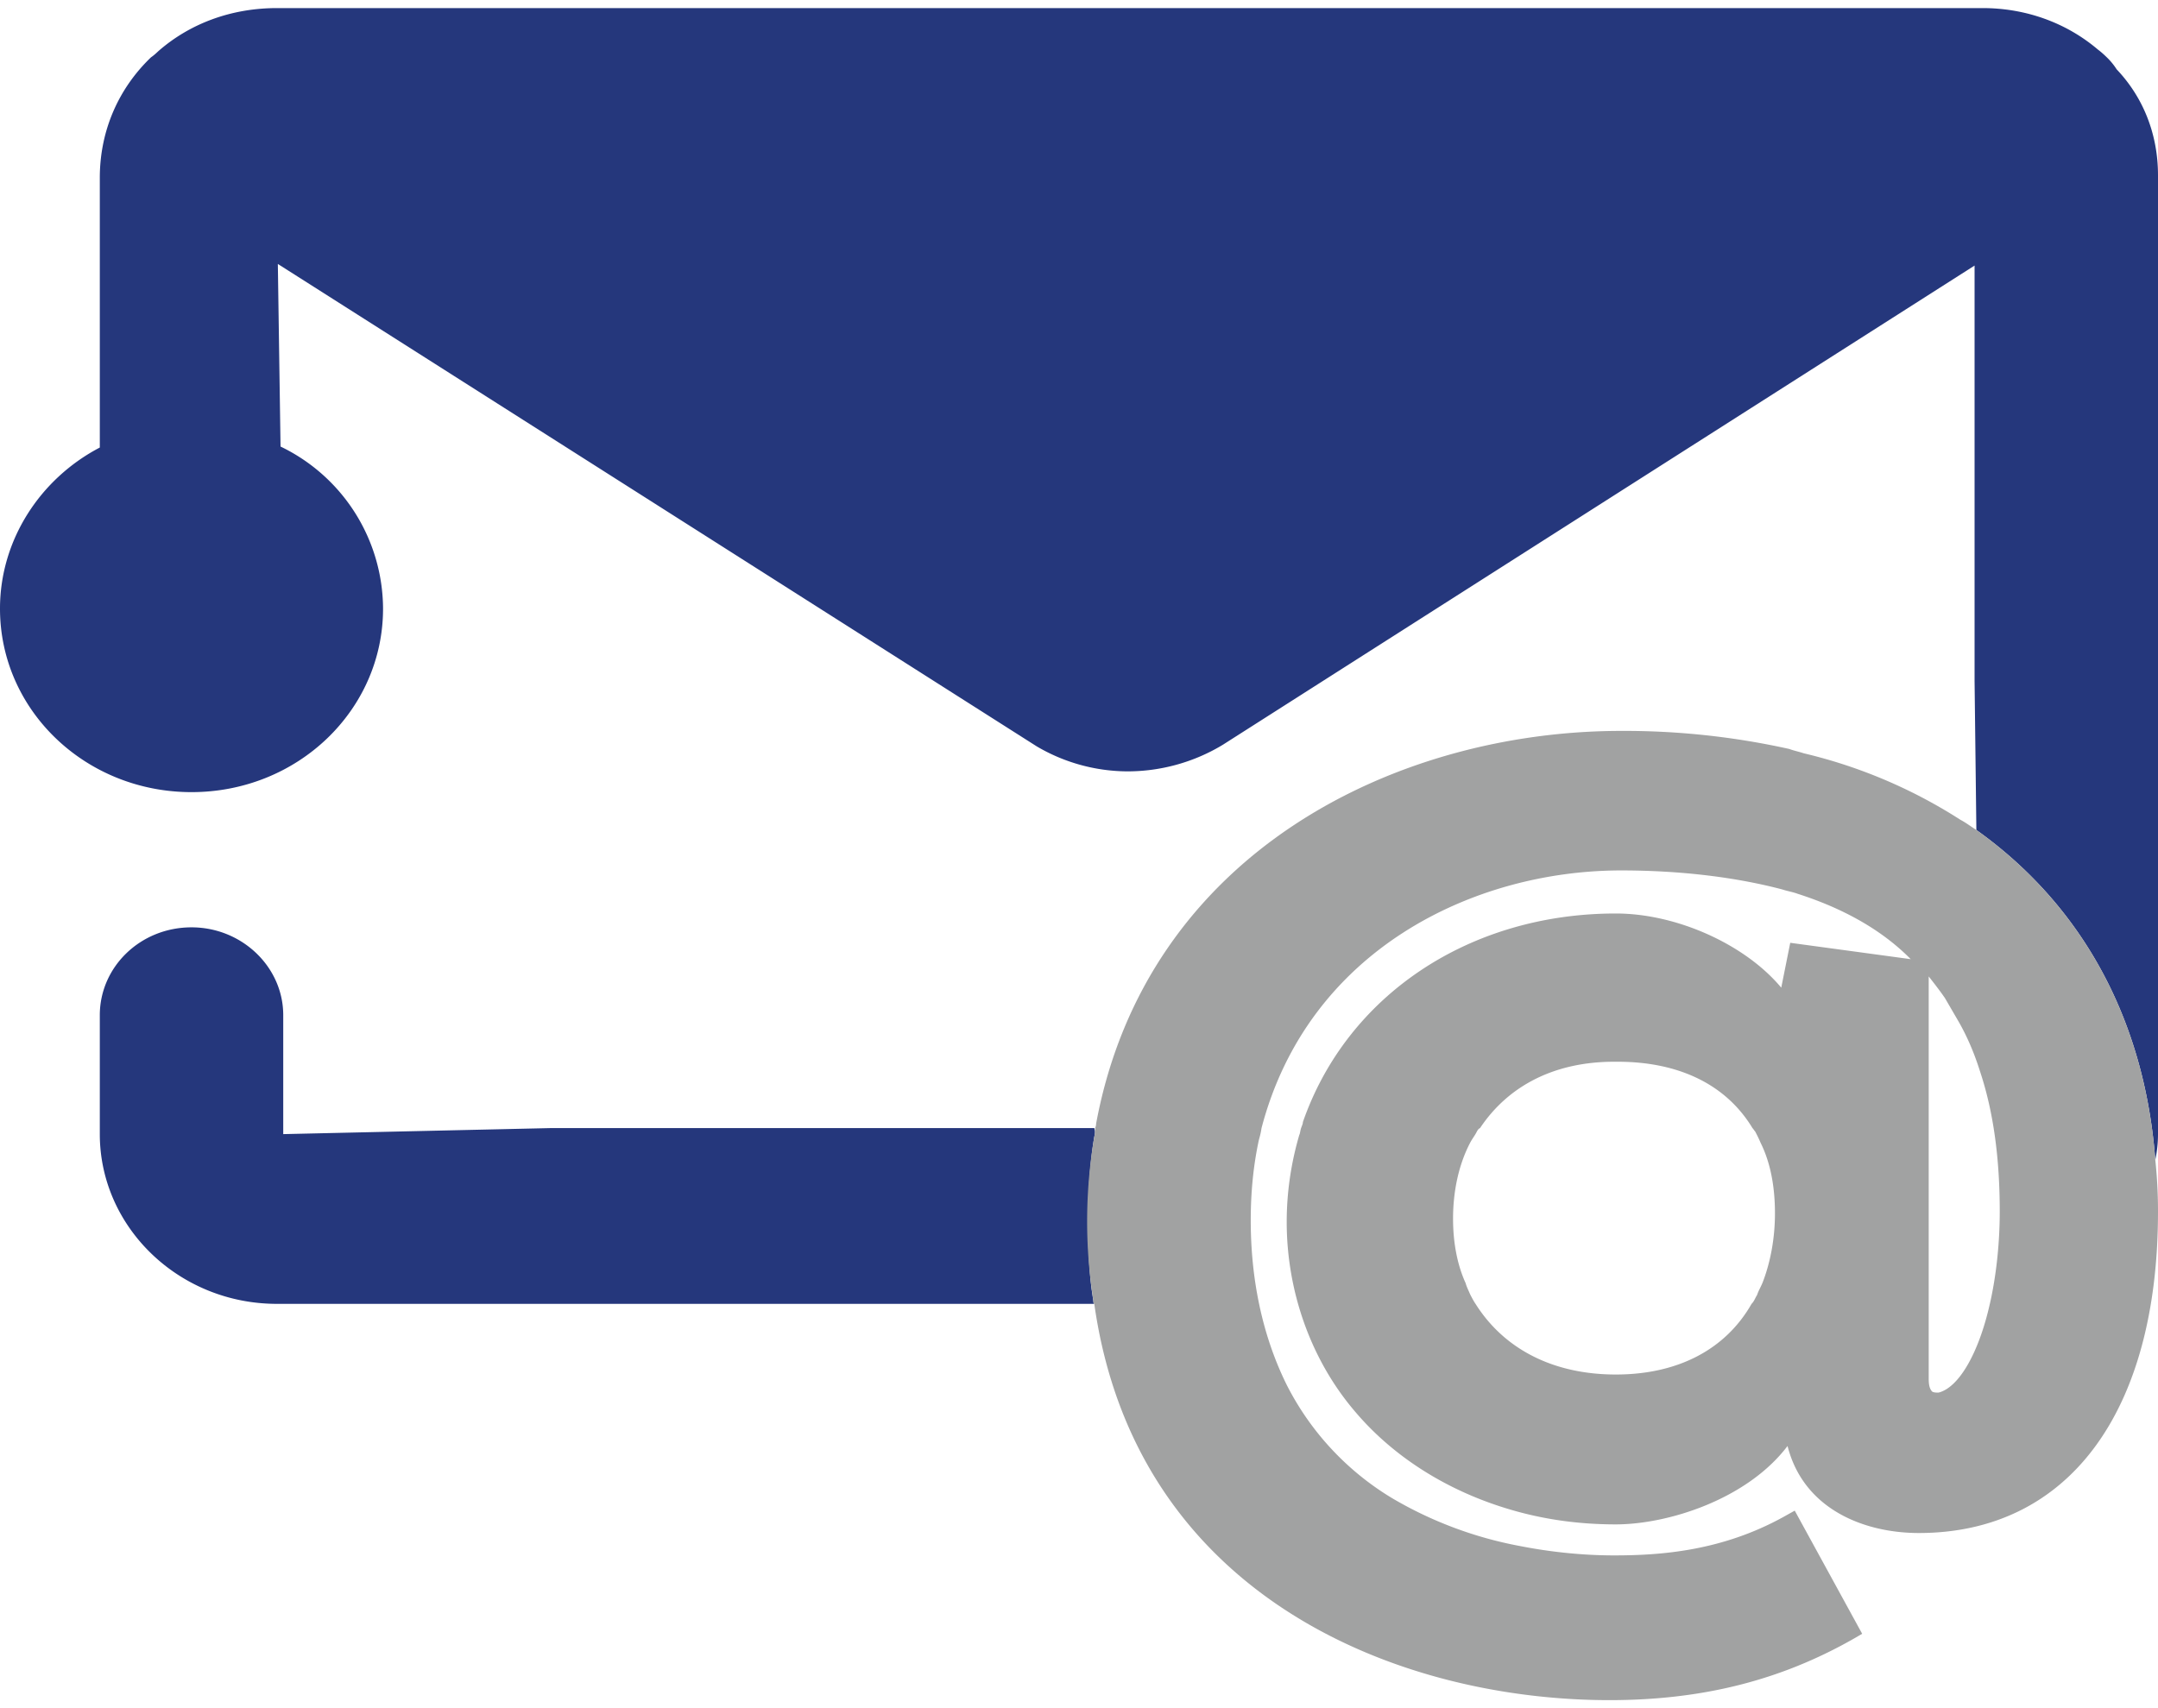 <?xml version="1.0" encoding="UTF-8"?> <svg xmlns="http://www.w3.org/2000/svg" fill="none" viewBox="0 0 24 19"><path fill="#25377C" d="M12.17 12.644c-.05.297-.07.613-.07.948 0 .26.01.508.04.748l.02.134c0 .01 0 .02.01.029H3.08c-1.09 0-1.97-.853-1.97-1.888v-1.323c0-.536.45-.977 1.02-.977.56 0 1.02.44 1.02.977v1.323l2.97-.067h6.05c.01.029.01.057 0 .096ZM24 1.949v10.666c0 .096-.01.191-.03.287-.12-1.571-.82-2.836-1.99-3.67l-.02-1.658v-4.62l-8.36 5.33c-.33.2-.7.296-1.06.296a2 2 0 0 1-1.01-.278L3.09 2.936l.03 2.031A2.01 2.01 0 0 1 4.26 6.77c0 1.13-.95 2.041-2.13 2.041S0 7.9 0 6.77c0-.767.45-1.447 1.11-1.792v-3c0-.527.21-.996.57-1.341.03-.02.06-.048.08-.067.35-.307.81-.48 1.32-.48h18.97c.48 0 .93.163 1.28.46.04.03.07.058.1.087a.73.73 0 0 1 .11.134c.3.316.46.728.46 1.179Z"></path><path fill="#A1A2A2" d="M23.97 12.902c-.12-1.571-.82-2.836-1.99-3.67-.06-.038-.11-.077-.18-.115a5.615 5.615 0 0 0-1.74-.738c-.06-.02-.11-.029-.16-.048a8.457 8.457 0 0 0-1.87-.201c-2.5 0-5.28 1.351-5.84 4.37 0 .01 0 .02-.01.048 0 .029 0 .057-.01.096a5.616 5.616 0 0 0-.03 1.686l.02.144c0 .01 0 .02.01.029.46 3.258 3.38 4.408 5.73 4.408 1.03 0 1.9-.22 2.71-.68l.1-.058-.75-1.37-.12.067c-.69.383-1.37.431-1.89.431-.35 0-.71-.038-1.05-.105a4.381 4.381 0 0 1-1.41-.527 3.115 3.115 0 0 1-1.18-1.265c-.28-.566-.4-1.198-.4-1.83 0-.317.03-.614.09-.892.01-.038.02-.067.03-.134.52-1.984 2.36-2.866 4-2.866.67 0 1.28.077 1.79.211.06.02.12.029.17.048.51.163.94.403 1.26.728l-1.34-.182-.1.499c-.4-.48-1.16-.825-1.84-.825-1.63 0-2.99.911-3.48 2.32 0 .019-.01.038-.02.067-.01.029-.01.057-.02.076-.09.307-.14.633-.14.968 0 .758.26 1.524.76 2.109.43.508 1.02.872 1.67 1.073.4.125.81.182 1.23.182.58 0 1.46-.278 1.91-.872.18.71.86.968 1.46.968 1.66 0 2.66-1.342 2.66-3.575a5.4 5.4 0 0 0-.03-.575Zm-4.37 1.37c-.02.049-.04.078-.06.135-.02.029-.03.067-.06.096-.29.508-.82.786-1.51.786-.69 0-1.24-.278-1.56-.786-.02-.029-.04-.067-.06-.106-.02-.047-.04-.086-.05-.124-.1-.22-.14-.47-.14-.719 0-.297.06-.594.19-.843.02-.039.05-.077.07-.115.01-.02.02-.039.04-.048.32-.48.84-.738 1.49-.738h.04c.69 0 1.21.259 1.5.738.01.01.02.028.03.038.02.038.04.077.06.125.11.22.16.489.16.785 0 .278-.05.547-.14.777Zm2.53.23c-.12.537-.34.93-.57.988-.03 0-.05 0-.07-.01-.03-.029-.04-.076-.04-.144v-4.475c.06.077.12.153.18.24l.15.258c.1.173.18.365.24.556.15.45.22.968.22 1.562 0 .355-.04.72-.11 1.026Z"></path></svg> 